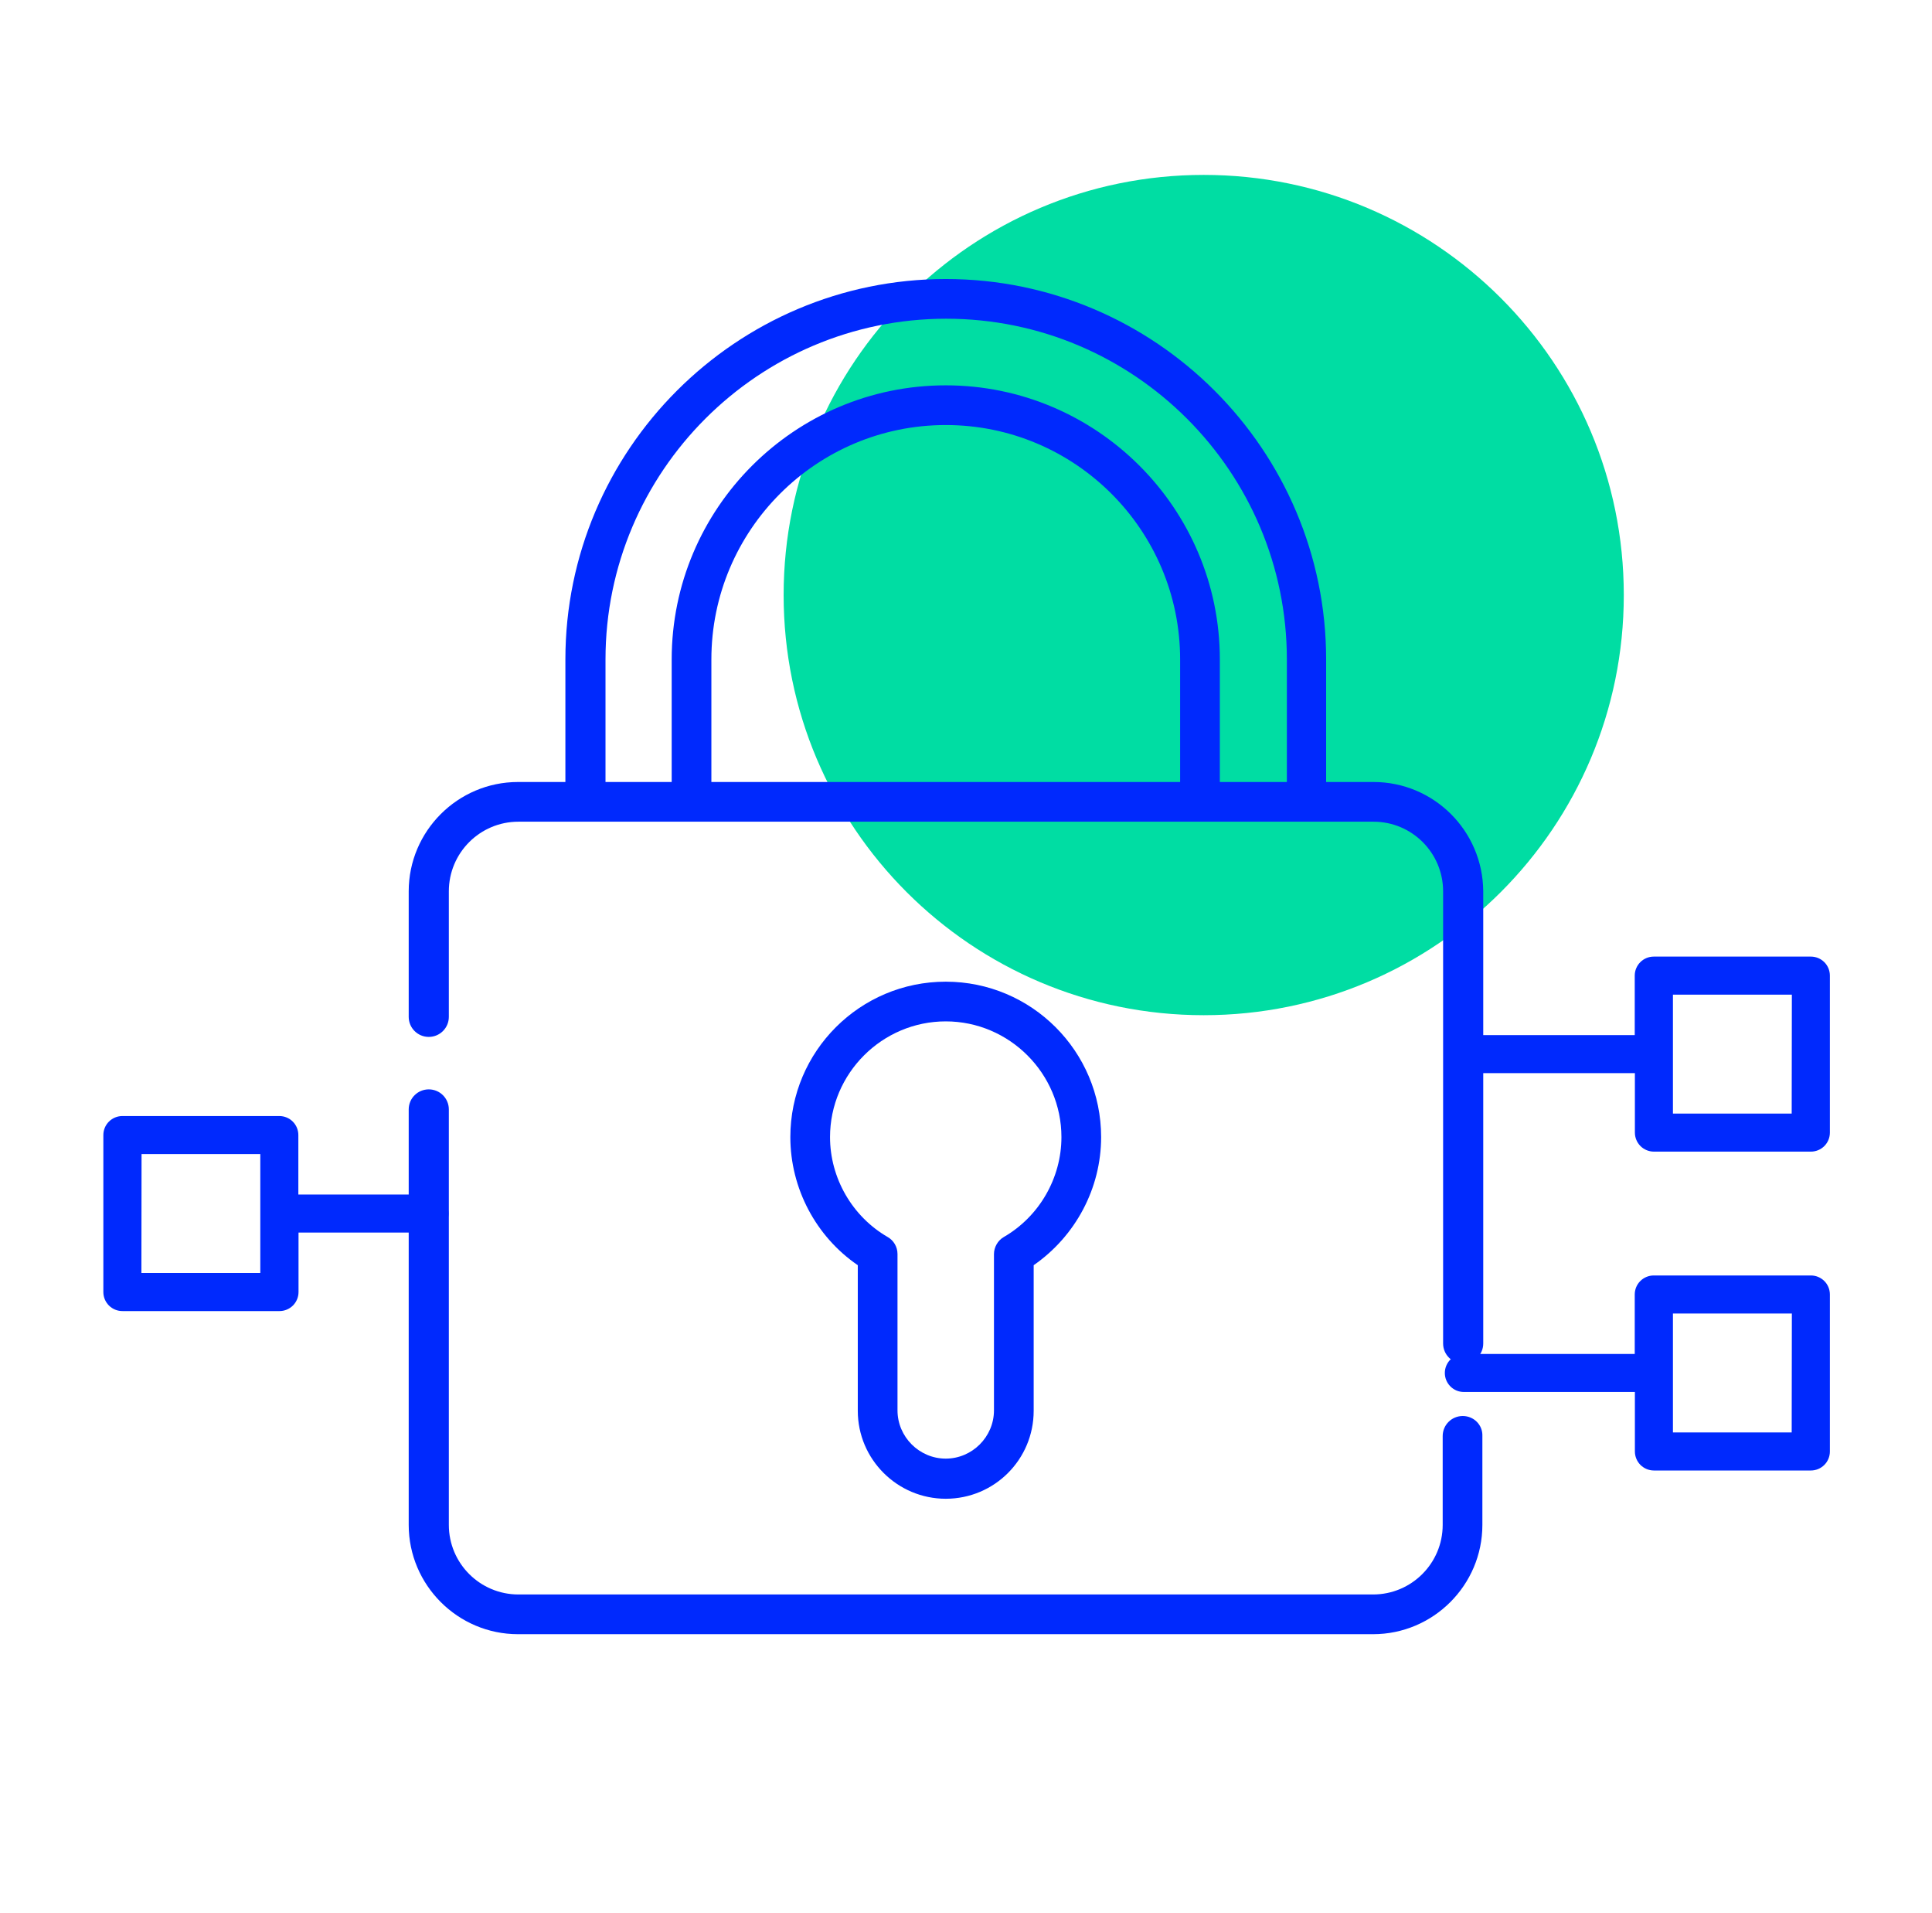 <svg width="101" height="100" viewBox="0 0 101 100" fill="none" xmlns="http://www.w3.org/2000/svg">
<path d="M62.927 53.063C75.055 53.063 84.888 43.231 84.888 31.102C84.888 18.974 75.055 9.142 62.927 9.142C50.798 9.142 40.966 18.974 40.966 31.102C40.966 43.231 50.798 53.063 62.927 53.063Z" fill="#00DDA3"/>
<path d="M76.469 74.013C75.888 74.013 75.42 74.481 75.42 75.061V79.704C75.42 81.712 73.79 83.341 71.782 83.341H27.102C25.093 83.341 23.464 81.712 23.464 79.704V57.988C23.464 57.408 22.995 56.94 22.415 56.94C21.835 56.94 21.366 57.408 21.366 57.988V79.704C21.366 82.85 23.933 85.417 27.079 85.417H71.782C74.929 85.417 77.495 82.85 77.495 79.704V75.061C77.517 74.481 77.049 74.013 76.469 74.013Z" fill="#0029FD"/>
<path d="M71.804 40.874H69.327V34.469C69.327 23.511 60.4 14.584 49.442 14.584C38.484 14.584 29.557 23.511 29.557 34.469V40.874H27.079C23.933 40.874 21.366 43.44 21.366 46.587V53.149C21.366 53.729 21.835 54.198 22.415 54.198C22.995 54.198 23.464 53.729 23.464 53.149V46.587C23.464 44.579 25.093 42.949 27.102 42.949H71.804C73.813 42.949 75.442 44.579 75.442 46.587V70.222C75.442 70.802 75.911 71.271 76.491 71.271C77.071 71.271 77.54 70.802 77.54 70.222V46.587C77.517 43.418 74.951 40.874 71.804 40.874ZM61.694 40.874H37.189V34.469C37.189 27.706 42.679 22.216 49.442 22.216C56.204 22.216 61.694 27.706 61.694 34.469V40.874ZM63.77 40.874V34.469C63.77 26.568 57.342 20.141 49.442 20.141C41.541 20.141 35.114 26.568 35.114 34.469V40.874H31.654V34.469C31.654 24.649 39.644 16.659 49.464 16.659C59.284 16.659 67.274 24.649 67.274 34.469V40.874H63.77Z" fill="#0029FD"/>
<path d="M49.441 78.338C51.985 78.338 54.038 76.284 54.038 73.74V66.13C56.225 64.612 57.564 62.113 57.564 59.434C57.564 54.949 53.926 51.311 49.441 51.311C44.955 51.311 41.317 54.949 41.317 59.434C41.317 62.113 42.656 64.635 44.843 66.13V73.74C44.843 76.284 46.919 78.338 49.441 78.338ZM43.392 59.434C43.392 56.109 46.115 53.386 49.441 53.386C52.766 53.386 55.489 56.109 55.489 59.434C55.489 61.577 54.328 63.586 52.476 64.657C52.163 64.835 51.962 65.192 51.962 65.549V73.718C51.962 75.102 50.824 76.24 49.441 76.24C48.057 76.24 46.919 75.102 46.919 73.718V65.549C46.919 65.17 46.718 64.835 46.405 64.657C44.553 63.586 43.392 61.577 43.392 59.434Z" fill="#0029FD"/>
<path d="M94.66 50H86.454C86.19 50 85.937 50.105 85.751 50.291C85.564 50.478 85.46 50.731 85.46 50.995V54.103H76.527C76.263 54.103 76.01 54.208 75.824 54.394C75.637 54.581 75.532 54.834 75.532 55.097C75.532 55.361 75.637 55.614 75.824 55.8C76.01 55.987 76.263 56.092 76.527 56.092H85.468V59.2C85.468 59.464 85.573 59.717 85.759 59.903C85.946 60.09 86.199 60.194 86.463 60.194H94.668C94.932 60.194 95.185 60.09 95.371 59.903C95.558 59.717 95.662 59.464 95.662 59.2V50.995C95.662 50.863 95.636 50.733 95.586 50.612C95.535 50.491 95.462 50.381 95.368 50.288C95.275 50.196 95.164 50.123 95.043 50.073C94.921 50.024 94.791 49.999 94.66 50ZM93.665 58.206H87.457V51.989H93.674L93.665 58.206Z" fill="#0029FD"/>
<path d="M94.66 66.667H86.454C86.19 66.667 85.937 66.772 85.751 66.958C85.564 67.144 85.46 67.397 85.46 67.661V70.769H76.527C76.263 70.769 76.01 70.874 75.824 71.061C75.637 71.247 75.532 71.5 75.532 71.764C75.532 72.028 75.637 72.281 75.824 72.467C76.01 72.654 76.263 72.758 76.527 72.758H85.468V75.867C85.468 76.13 85.573 76.383 85.759 76.57C85.946 76.756 86.199 76.861 86.463 76.861H94.668C94.932 76.861 95.185 76.756 95.371 76.57C95.558 76.383 95.662 76.13 95.662 75.867V67.661C95.662 67.53 95.636 67.4 95.586 67.279C95.535 67.157 95.462 67.047 95.368 66.955C95.275 66.863 95.164 66.79 95.043 66.74C94.921 66.691 94.791 66.666 94.66 66.667ZM93.665 74.872H87.457V68.656H93.674L93.665 74.872Z" fill="#0029FD"/>
<path d="M6.406 68.528H14.611C14.875 68.528 15.128 68.423 15.315 68.237C15.501 68.05 15.606 67.797 15.606 67.533V64.425H22.455C22.719 64.425 22.972 64.32 23.158 64.134C23.345 63.947 23.449 63.694 23.449 63.431C23.449 63.167 23.345 62.914 23.158 62.727C22.972 62.541 22.719 62.436 22.455 62.436H15.597V59.328C15.597 59.064 15.493 58.811 15.306 58.625C15.12 58.438 14.867 58.334 14.603 58.334H6.397C6.134 58.334 5.881 58.438 5.694 58.625C5.508 58.811 5.403 59.064 5.403 59.328V67.533C5.403 67.665 5.429 67.795 5.479 67.916C5.53 68.037 5.604 68.147 5.697 68.24C5.791 68.332 5.901 68.405 6.023 68.455C6.144 68.504 6.275 68.529 6.406 68.528ZM7.4 60.322H13.608L13.608 66.539H7.392L7.4 60.322Z" fill="#0029FD"/>
</svg>

